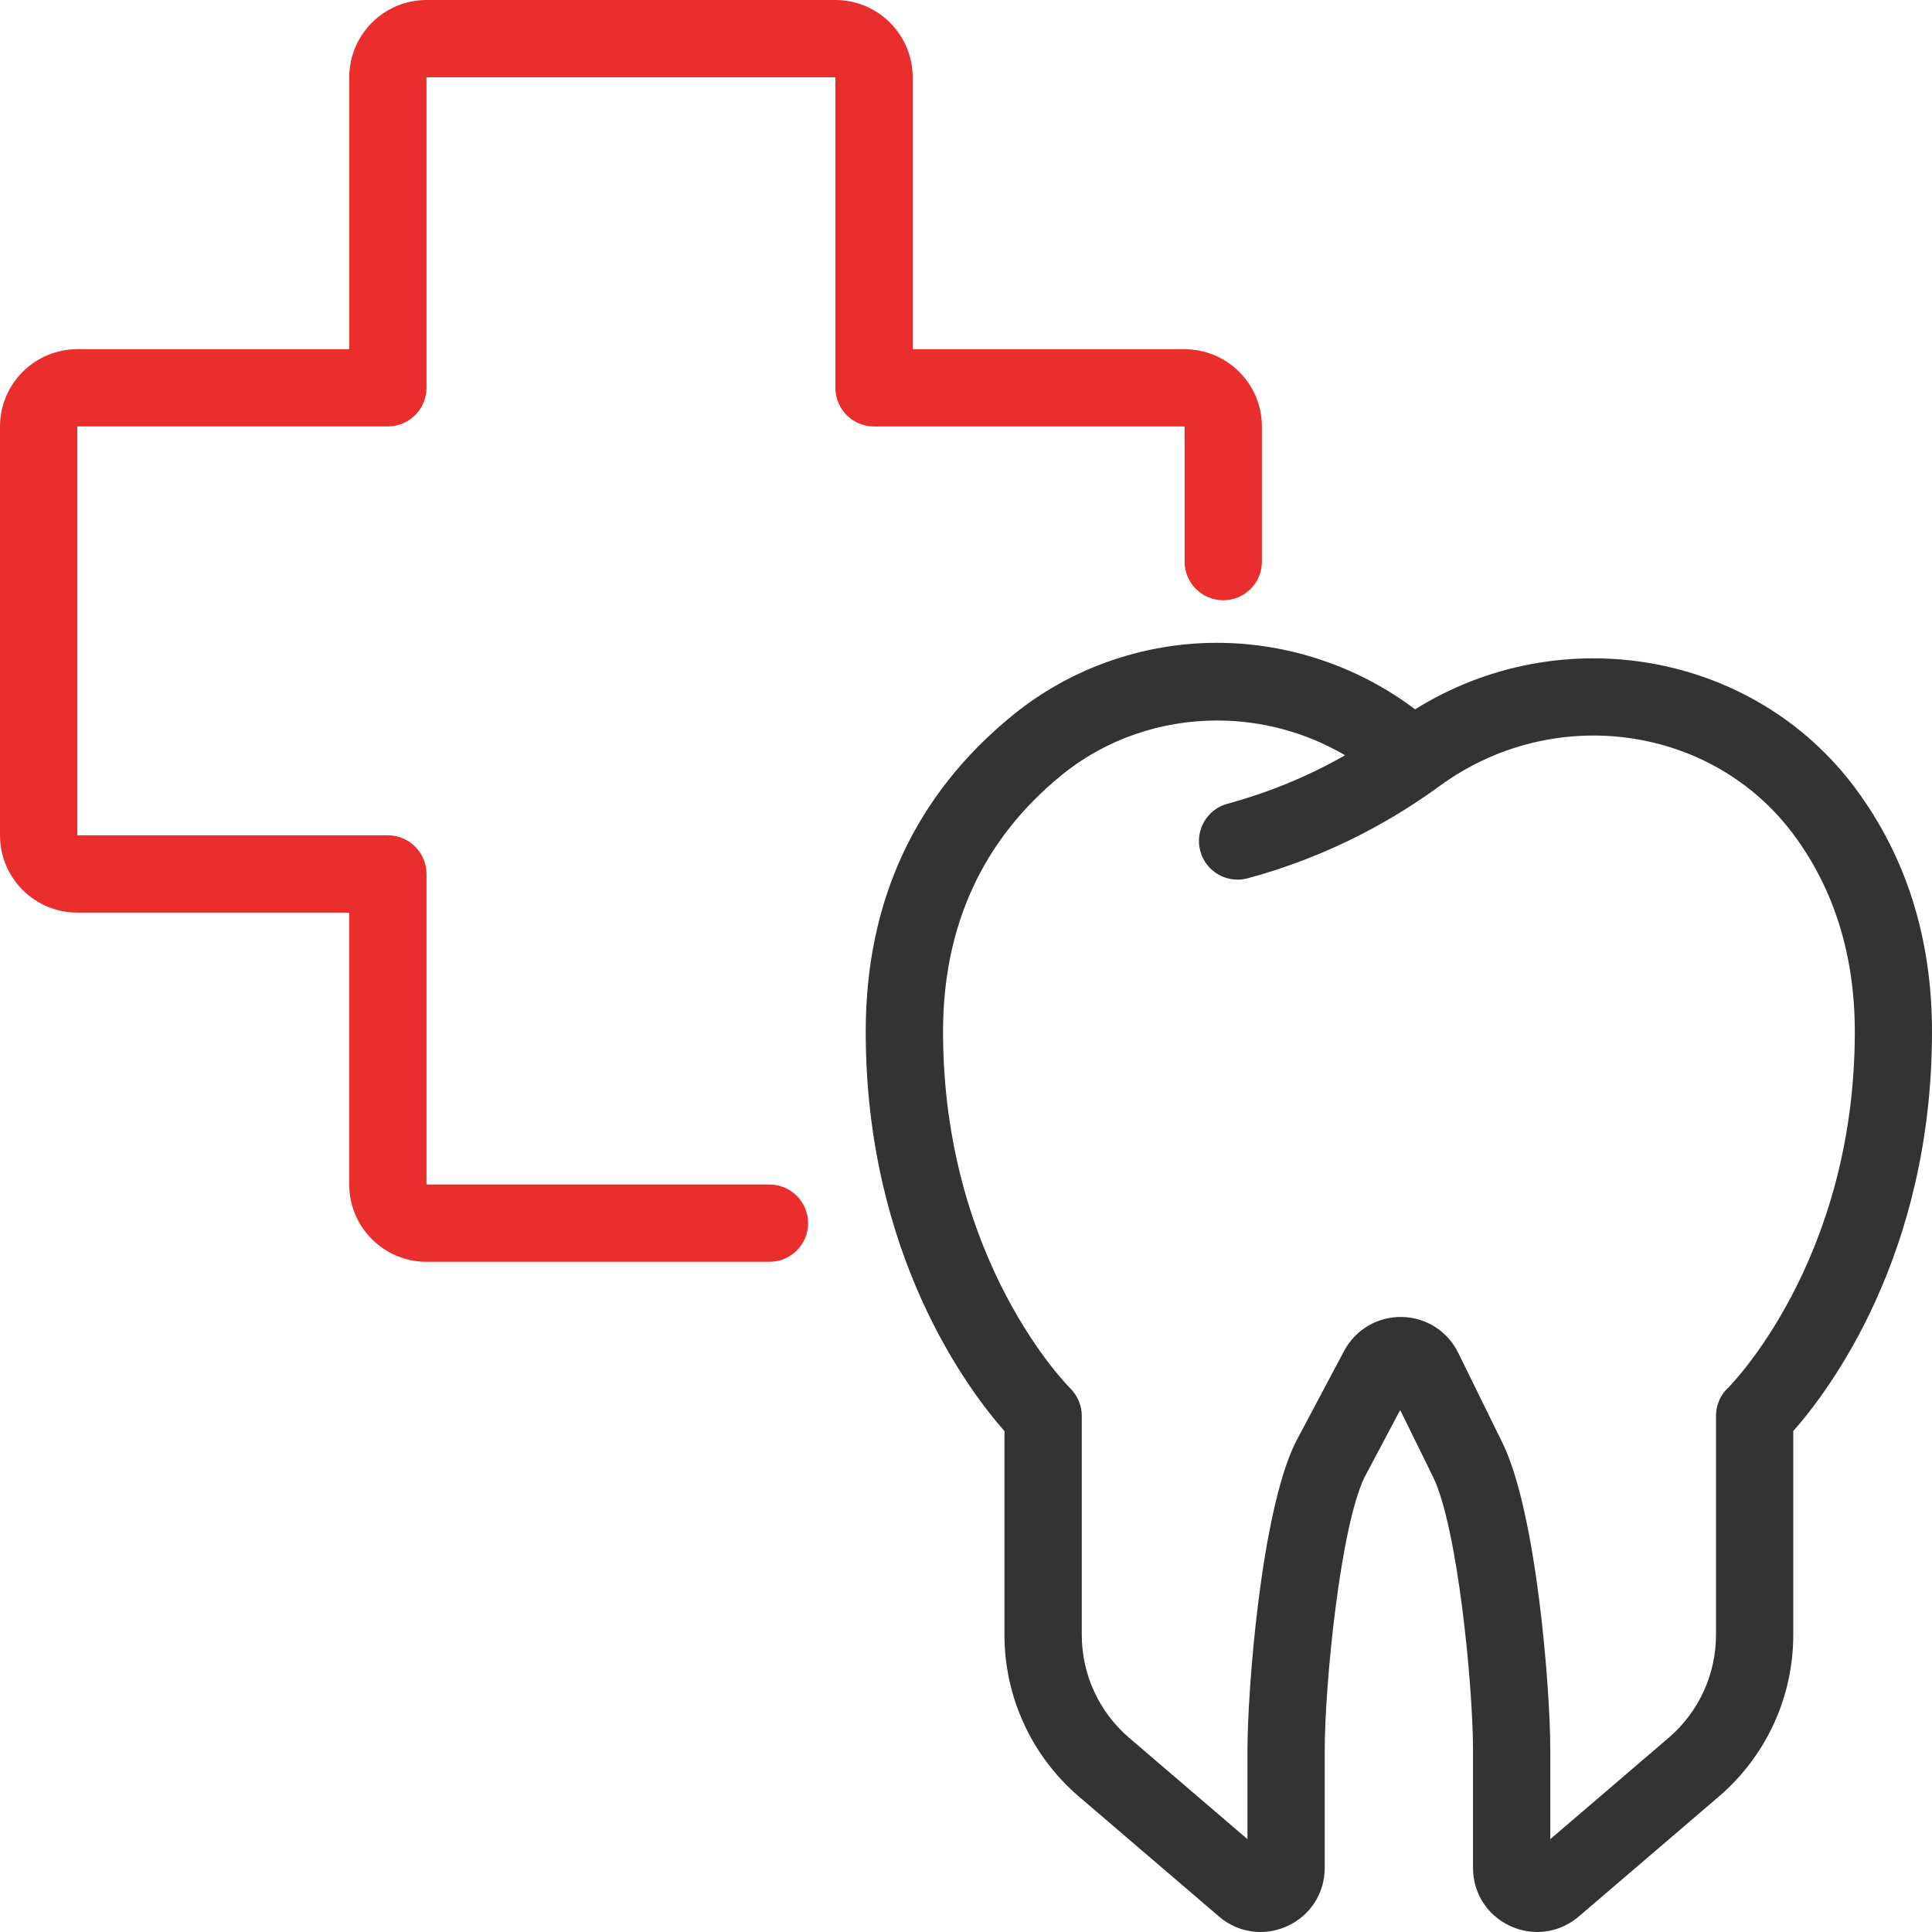 <svg width="105" height="105" viewBox="0 0 105 105" fill="none" xmlns="http://www.w3.org/2000/svg">
<g clip-path="url(#clip0_2843_290)">
<path d="M100.854 42.865C95.322 35.407 84.832 33.613 76.908 38.55C73.817 36.216 70.008 34.936 66.138 34.936C66.118 34.936 66.098 34.936 66.078 34.936C62.052 34.95 58.126 36.351 55.025 38.882C49.733 43.2 47.05 48.982 47.05 56.068C47.05 68.192 52.647 75.577 54.59 77.776V88.849C54.59 92.233 56.065 95.436 58.635 97.637L66.248 104.157C66.897 104.713 67.693 105 68.503 105C68.997 105 69.496 104.893 69.969 104.676C71.22 104.1 71.996 102.888 71.996 101.512V95.147C71.996 91.566 72.837 83.017 74.158 80.286L76.098 76.632L77.88 80.26C79.208 82.962 80.055 91.555 80.055 95.147V101.513C80.055 102.889 80.832 104.102 82.081 104.676C83.33 105.251 84.757 105.053 85.803 104.158L93.416 97.638C95.986 95.437 97.46 92.233 97.46 88.85V77.777C99.403 75.578 105 68.193 105 56.069C105 51.018 103.605 46.575 100.853 42.867L100.854 42.865ZM93.905 75.433C93.493 75.828 93.261 76.376 93.261 76.947V88.849C93.261 91.005 92.322 93.045 90.685 94.447L84.256 99.953V95.147C84.256 91.781 83.507 82.183 81.651 78.407L79.249 73.519C78.669 72.339 77.492 71.594 76.178 71.574C74.871 71.552 73.664 72.261 73.048 73.423L70.432 78.349C70.422 78.368 70.412 78.388 70.402 78.408C68.546 82.184 67.797 91.782 67.797 95.147V99.954L61.368 94.448C59.73 93.046 58.792 91.006 58.792 88.85V76.948C58.792 76.382 58.558 75.835 58.154 75.439C58.084 75.372 51.253 68.557 51.253 56.069C51.253 50.305 53.416 45.618 57.683 42.137C60.115 40.152 63.125 39.158 66.147 39.158C68.552 39.158 70.965 39.788 73.102 41.048C71.087 42.194 68.948 43.076 66.712 43.68C65.592 43.983 64.93 45.135 65.233 46.255C65.535 47.374 66.689 48.037 67.808 47.734C71.562 46.719 75.076 45.028 78.253 42.709C84.426 38.201 93.053 39.393 97.486 45.368C99.688 48.337 100.805 51.937 100.805 56.068C100.805 68.557 93.973 75.371 93.91 75.434L93.905 75.433Z" fill="#333333"/>
<path d="M64.38 23.178V30.522C64.38 31.682 65.32 32.623 66.48 32.623C67.64 32.623 68.581 31.683 68.581 30.522V23.178C68.581 20.862 66.696 18.979 64.381 18.979H49.602V4.2C49.602 1.884 47.718 0 45.403 0H23.181C20.865 0 18.981 1.884 18.981 4.2V18.979H4.2C1.884 18.979 0 20.862 0 23.178V45.399C0 47.715 1.884 49.599 4.2 49.599H18.979V64.376C18.979 66.692 20.863 68.576 23.179 68.576H41.818C42.978 68.576 43.919 67.636 43.919 66.476C43.919 65.316 42.979 64.376 41.818 64.376H23.179V47.497C23.179 46.338 22.239 45.397 21.078 45.397H4.2V23.176H21.078C22.238 23.176 23.179 22.236 23.179 21.076V4.2H45.401V21.078C45.401 22.237 46.341 23.178 47.501 23.178H64.38Z" fill="#EA2E2E"/>
</g>
<defs>
<clipPath id="clip0_2843_290">
<rect width="105" height="105" fill="white"/>
</clipPath>
</defs>
</svg>
